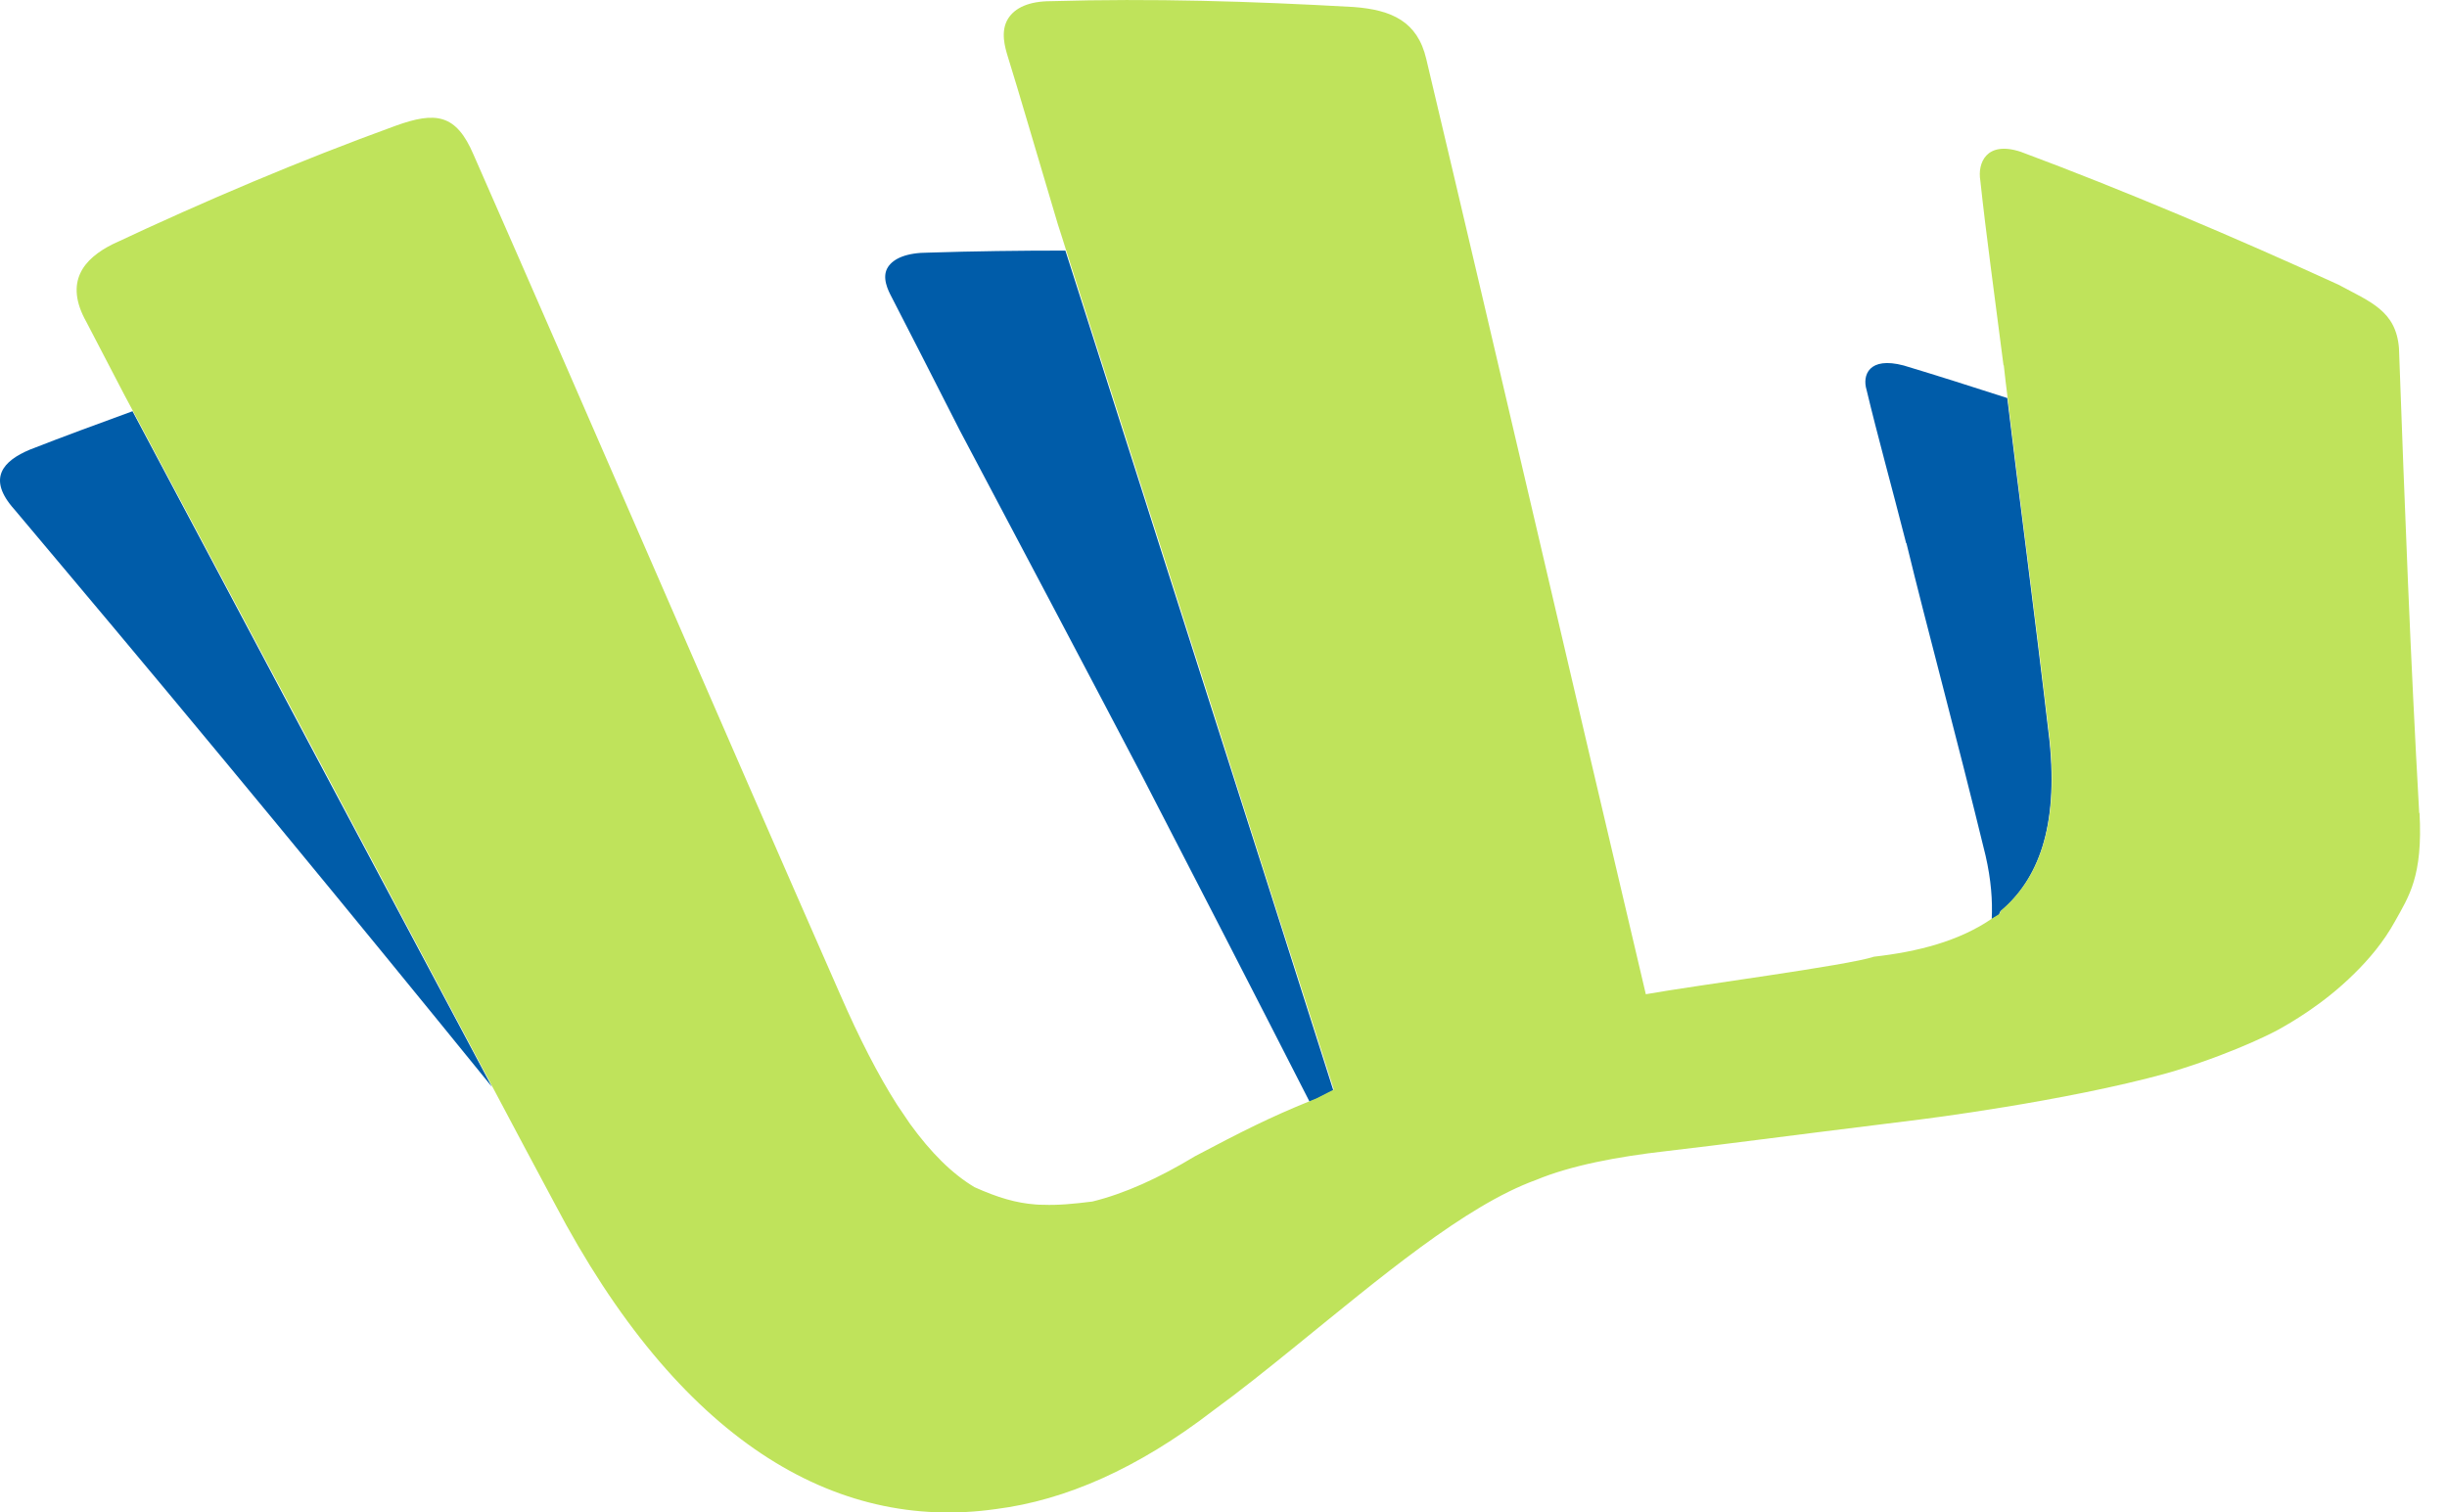 <svg xmlns="http://www.w3.org/2000/svg" version="1.1" xmlns:xlink="http://www.w3.org/1999/xlink" width="85.138" height="52.629"><svg id="SvgjsSvg1010" xmlns="http://www.w3.org/2000/svg" version="1.1" viewBox="0 0 85.138 52.629">
  <!-- Generator: Adobe Illustrator 29.5.1, SVG Export Plug-In . SVG Version: 2.1.0 Build 141)  -->
  <path d="M46.39,37.943c-1.132-3.56-3.672-11.536-4.814-15.096-1.04-3.264-3.284-10.282-4.508-14.127-1.591,0-3.172.02-4.763.071-.765,0-1.214.204-1.408.5-.235.357.01.826.122,1.04.53,1.02,1.336,2.611,2.377,4.651,1.499,2.825,4.865,9.2,6.355,12.046,1.346,2.601,4.192,8.129,5.814,11.312.071-.031.143-.061.224-.092.204-.102.398-.204.602-.306h0Z" fill="#005ca9"></path>
  <path d="M69.605,31.711c1.306-1.102,2.009-2.917,1.703-5.926-.541-4.651-1.071-8.578-1.469-11.934-1.234-.398-2.448-.785-3.601-1.132-1.224-.326-1.448.347-1.295.847.377,1.581.867,3.335,1.377,5.335h.01c.724,2.989,1.703,6.559,2.754,10.873.194.847.245,1.571.214,2.213.082-.051.173-.092.245-.153.02-.041.041-.071.051-.112l.01-.01Z" fill="#005ca9"></path>
  <path d="M1.041,15.646c-.928.388-1.51,1-.541,2.081l1.612,1.918c5.039,5.987,10.037,12.056,15.004,18.176-4.172-7.834-8.344-15.667-12.505-23.511-1.204.439-2.397.877-3.57,1.336Z" fill="#005ca9"></path>
  <path d="M84.171,28.294c-.306-5.426-.5-10.547-.704-16.177-.102-1.306-1-1.612-2.111-2.213-3.519-1.612-7.538-3.315-11.047-4.621-1.204-.398-1.51.398-1.408,1,.204,1.907.5,4.019.806,6.426h.01c.041.367.082.745.133,1.122.398,3.356.928,7.283,1.469,11.934.306,3.009-.398,4.825-1.703,5.926-.01.041-.031.071-.051.112-.082.061-.173.102-.245.153-1.153.796-2.591,1.163-4.121,1.336-.908.306-6.232,1-7.936,1.306-2.611-11.047-5.018-21.502-7.64-32.548-.306-1.306-1.204-1.703-2.509-1.805-3.621-.204-7.028-.306-10.547-.204-.775,0-1.255.235-1.489.602-.286.449-.102,1.03-.02,1.306.398,1.275.979,3.284,1.744,5.845.092.275.184.581.286.898,1.224,3.845,3.468,10.863,4.508,14.127,1.132,3.56,3.672,11.536,4.814,15.096-.204.102-.398.204-.602.306-.071.031-.143.061-.224.092-1.387.561-2.377,1.061-3.998,1.918-1.265.765-2.458,1.306-3.58,1.581-.653.082-1.204.133-1.703.112-.092,0-.184,0-.275-.01-.673-.051-1.306-.235-2.122-.602-.785-.469-1.52-1.204-2.244-2.203l-.449-.663c-.663-1.04-1.316-2.315-1.979-3.835-4.325-9.843-8.435-19.39-12.76-29.233-.602-1.408-1.306-1.51-2.713-1-3.315,1.204-6.63,2.611-9.843,4.121-1,.5-1.703,1.306-.908,2.713l1.306,2.509.316.592c4.172,7.834,8.344,15.667,12.505,23.511.714,1.346,1.428,2.693,2.152,4.039,4.325,8.242,9.741,11.455,15.371,10.649,2.407-.306,4.927-1.408,7.538-3.417.938-.683,1.918-1.469,2.897-2.264,2.897-2.346,5.875-4.876,8.354-5.773,1.204-.5,2.815-.806,4.519-1,2.601-.306,2.744-.347,8.843-1.102,0,0,5.018-.622,8.588-1.612.184-.051.347-.102.347-.102,2.224-.694,3.519-1.408,3.519-1.408.398-.224,1.55-.867,2.642-1.948.52-.51,1.03-1.112,1.428-1.836.469-.847.969-1.55.847-3.764l-.01.01Z" fill="#bfe35b"></path>
</svg><style>@media (prefers-color-scheme: light) { :root { filter: none; } }
@media (prefers-color-scheme: dark) { :root { filter: none; } }
</style></svg>